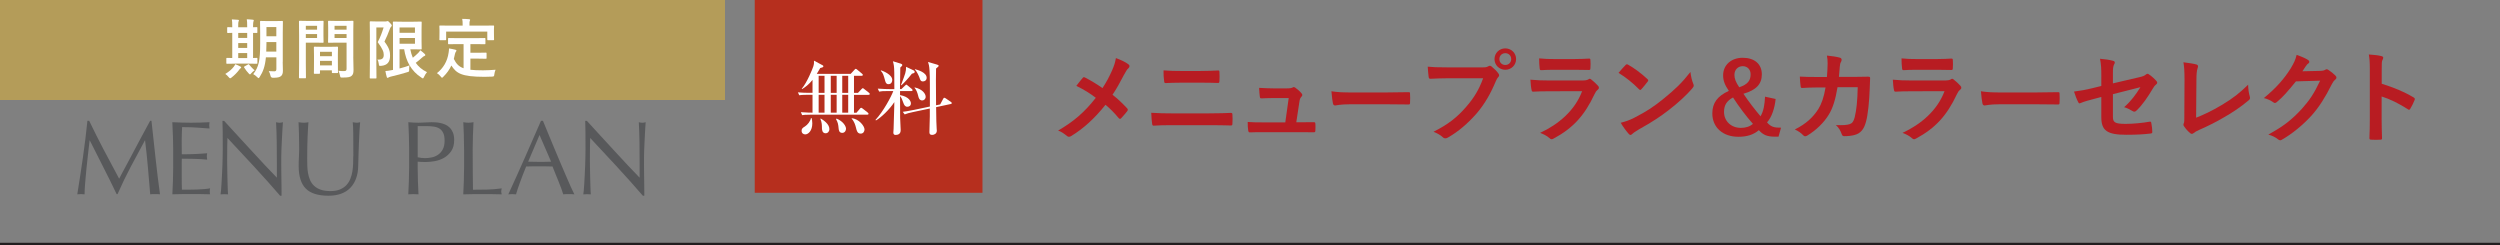 <?xml version="1.0" encoding="UTF-8"?>
<svg id="_レイヤー_2" data-name="レイヤー 2" xmlns="http://www.w3.org/2000/svg" viewBox="0 0 1000 98.11">
  <rect x="0" y="0" width="1000" height="98.11" fill="#808080" stroke="none"/>
  <defs>
    <style>
      .cls-1 {
        fill: #b81c22;
      }

      .cls-2 {
        fill: #58595b;
      }

      .cls-3 {
        fill: #b62f1e;
      }

      .cls-4 {
        fill: #b49c59;
      }

      .cls-5 {
        fill: #004ba1;
      }

      .cls-6 {
        fill: none;
        stroke: #221e1f;
      }

      .cls-7 {
        fill: #fff;
      }
    </style>
  </defs>
  <g id="_メニュープラン" data-name="メニュープラン">
    <g>
      <line class="cls-6" y1="97.61" x2="1000" y2="97.61"/>
      <g>
        <path class="cls-1" d="M444.84,28.15c.88-2.08,1.2-3.04,1.52-4.92,2,.72,4.08,1.72,5.04,2.52.28.2.4.44.4.68,0,.32-.16.64-.44.88-.56.48-.88,1-1.8,2.68-1.52,2.92-3,5.64-4.56,7.92,2.24,1.76,3.32,2.76,5.88,5.44.16.2.24.36.24.56,0,.16-.08.32-.2.52-.8,1.04-1.6,1.92-2.44,2.84-.16.2-.32.28-.48.28-.2,0-.36-.12-.56-.36-1.88-2.24-3.48-3.8-5.24-5.28-4.56,5.72-9.04,9.64-13.68,12.48-.32.2-.64.32-.92.32s-.52-.08-.76-.28c-1.16-.96-2.44-1.84-3.6-2.2,6.24-3.64,10.6-7.36,15.08-13.12-2.52-1.88-4.52-3.16-7.8-4.76,1.16-1.48,2.12-2.72,2.64-3.28.12-.12.24-.2.4-.2s.32.08.48.16c2.08,1.04,4.6,2.56,6.96,4.2,1.72-2.64,2.64-4.44,3.84-7.08Z"/>
        <path class="cls-1" d="M468.65,50.07c-2.6,0-5.24.04-7.2.2-.4,0-.52-.24-.6-.76-.16-.92-.24-2.28-.36-4.4,2.88.2,5.76.24,8.28.24h14.56c4.44,0,7.16-.12,9-.2.52,0,.64.2.64.72.08,1.12.08,2.36,0,3.48,0,.6-.08.84-.6.84-1.92-.08-6.04-.12-8.76-.12h-14.96ZM472.33,33.07c-2.52,0-4.28.08-6.12.16-.4,0-.52-.24-.56-.84-.2-1.24-.24-2.6-.24-4.24,2.52.2,4.4.24,6.8.24h7.92c3.08,0,5.48-.12,7.2-.2.32,0,.44.2.44.68.08,1.16.08,2.4,0,3.56-.04.56-.12.76-.52.76-1.88-.08-4.44-.12-7-.12h-7.92Z"/>
        <path class="cls-1" d="M520.4,48.91c1.6,0,3.36-.04,4.88-.04.68-.04.84.08.88.72.04.76.04,1.76,0,2.52-.04.76-.16.8-.76.8-1.8,0-3.72-.04-5.56-.04h-14.72c-1.64,0-3.2,0-5.16.08-.44,0-.6-.2-.68-.8-.16-.84-.2-2.12-.2-3.36,2.28.16,3.76.16,5.76.16h9.28l1.36-9.72h-6.44c-1.56,0-3.36.08-4.4.12-.48.04-.64-.08-.72-.76-.12-.84-.2-2.12-.28-3.44,2.68.12,3.88.2,5.56.2h5.52c1.44,0,1.8-.12,2.36-.36.16-.12.32-.16.44-.16.2,0,.4.12.6.24.72.52,1.8,1.4,2.44,2.2.24.24.36.48.36.72s-.12.48-.36.72c-.52.56-.64,1-.8,2l-1.24,8.2h1.88Z"/>
        <path class="cls-1" d="M539.97,41.71c-3.96,0-5.48.48-5.88.48-.48,0-.8-.24-.92-.84-.2-.92-.44-2.8-.6-4.84,2.6.4,4.6.48,8.64.48h12.88c3.04,0,6.12-.08,9.2-.12.6-.04.72.08.72.56.08,1.2.08,2.56,0,3.76,0,.48-.16.64-.72.6-3-.04-5.96-.08-8.92-.08h-14.4Z"/>
        <path class="cls-1" d="M578.81,31.31c-2.6,0-4.88.12-6.6.2-.52.04-.68-.24-.76-.8-.12-.8-.28-2.88-.36-4.04,1.8.2,3.92.28,7.68.28h14.28c1.2,0,1.64-.08,2.2-.4.24-.16.48-.24.68-.24.24,0,.48.08.68.28,1.04.84,2.04,1.8,2.72,2.76.2.28.32.52.32.8,0,.24-.12.48-.4.76-.36.36-.56.76-.92,1.56-1.96,4.72-4.4,9.12-7.76,13-3.44,3.92-7.32,7.24-11.36,9.52-.36.24-.72.36-1.08.36-.32,0-.68-.12-1-.44-.92-.88-2.24-1.6-3.72-2.2,5.84-2.96,9.4-5.72,13.08-10,3.12-3.56,5.16-6.96,6.76-11.4h-14.44ZM606.44,23.63c0,2.4-1.92,4.28-4.32,4.28s-4.32-1.88-4.32-4.28,1.92-4.28,4.32-4.28,4.32,1.88,4.32,4.28ZM599.76,23.63c0,1.36,1,2.36,2.36,2.36s2.36-1,2.36-2.36-1-2.36-2.36-2.36-2.36,1-2.36,2.36Z"/>
        <path class="cls-1" d="M619.21,36.51c-2,0-4,.04-6,.16-.36,0-.52-.24-.6-.76-.24-1-.32-2.48-.44-4.04,2.28.24,4.72.32,7.36.32h13.72c.68,0,1.48-.08,2.12-.44.2-.16.36-.24.52-.24.2,0,.4.12.6.28.96.76,2.04,1.76,2.68,2.48.28.28.4.56.4.84,0,.24-.12.52-.44.76-.64.52-.92.96-1.36,1.88-4,8.52-8.6,13.52-16.32,17.68-.32.16-.56.28-.8.28-.28,0-.56-.16-.88-.48-1.08-.96-2.36-1.56-3.72-2.08,7.4-3.44,13.92-8.96,16.8-16.68l-13.64.04ZM621.89,27.91c-1.8,0-3.8.04-5.48.16-.4,0-.52-.24-.56-.88-.12-.84-.2-2.6-.2-3.84,2.44.24,3.64.28,6.56.28h7.2c2.6,0,4.72-.12,6.28-.2.36,0,.48.2.48.64.08,1,.08,2.12,0,3.12,0,.68-.12.84-.72.8-1.32,0-3.2-.08-5.64-.08h-7.92Z"/>
        <path class="cls-1" d="M650.21,26.03c.16-.2.36-.32.56-.32.16,0,.32.08.52.2,2.04,1.08,5.36,3.52,7.64,5.68.24.24.36.4.36.56s-.08.32-.24.52c-.6.8-1.92,2.4-2.48,3-.2.2-.32.32-.48.32s-.32-.12-.52-.32c-2.4-2.48-5.28-4.76-8.16-6.52.88-1.08,2.04-2.32,2.8-3.12ZM653.69,47.11c4.88-2.52,7.48-4.2,11.52-7.44,4.88-3.96,7.56-6.52,10.96-10.88.24,2,.6,3.36,1.12,4.68.12.28.2.52.2.76,0,.36-.2.68-.64,1.2-2.12,2.48-5.56,5.68-9.2,8.48-3.32,2.6-6.68,4.84-12.08,7.84-1.8,1.08-2.32,1.48-2.68,1.84-.24.24-.48.4-.72.4-.2,0-.44-.16-.68-.44-1-1.12-2.24-2.76-3.2-4.44,2.04-.56,3.28-.92,5.4-2Z"/>
        <path class="cls-1" d="M710.25,39.59c-.36,3.76-1.6,7.36-3.44,9.36,1.56,1.8,2.84,2.16,5.6,2.12l-1,3.6h-1.36c-3.36,0-4.8-.76-6.52-2.6-2.12,1.8-4.68,2.64-8.2,2.64-6.16,0-10.4-3.72-10.4-9.32,0-4.28,2.08-6.96,6.6-9.04-1.6-2.36-2.28-4.04-2.28-6.24,0-4.04,3.16-7,7.84-7s7.64,2.48,7.64,6.64c0,3.84-2.16,6.24-7.36,7.76,2.12,3.16,4.56,6.32,6.84,9,1.28-2.16,1.64-4.72,1.8-7.84l4.24.92ZM689.61,44.75c0,3.8,2.96,6.4,6.72,6.4,1.96,0,3.6-.52,4.84-1.6-2.72-3.08-5.64-6.92-7.96-10.56-2.44,1.32-3.6,3-3.6,5.76ZM700.25,29.71c0-1.92-1.32-3.24-3.16-3.24s-3.32,1.36-3.32,3.48c0,1.48.52,2.88,1.92,4.96,3.44-1.16,4.56-2.72,4.56-5.2Z"/>
        <path class="cls-1" d="M730.77,30.79c.16-1.96.24-3.24.28-5.4,0-1.04-.04-1.88-.28-3.16,2.12.2,3.92.48,5.2.84.52.16.68.48.68.84,0,.24-.08.52-.2.76-.36.6-.44,1-.52,1.88-.12,1.28-.16,2.24-.36,4.2h6.08c1.84,0,3.72-.08,5.56-.08.64,0,.84.12.84.56,0,.52-.08,2.12-.16,4.24-.16,4.92-.72,10.48-1.48,13.16-.8,3.08-2.16,4.76-4.72,5.4-.92.24-2.36.44-4.04.44-.48,0-.8-.28-.96-.8-.52-1.48-1.16-2.56-2.32-3.64,2.96.12,4.44-.04,5.44-.36,1.08-.36,1.6-1,2.08-2.8.72-3.04,1.08-6.44,1.2-12h-8.08c-.8,4.84-1.88,8.44-3.56,11.08-1.84,3-4.8,6-8.48,8.24-.32.2-.64.32-.92.32-.24,0-.52-.12-.76-.4-.8-.88-2-1.72-3.36-2.32,4.6-2.32,7.24-4.84,9.4-8.16,1.24-2,2.24-4.72,2.88-8.64h-3.6c-1.96,0-3.88.08-5.76.2-.4.04-.56-.2-.6-.68-.16-.96-.24-2.4-.32-3.88,2.52.16,4.32.16,6.64.16h4.2Z"/>
        <path class="cls-1" d="M764.17,36.51c-2,0-4,.04-6,.16-.36,0-.52-.24-.6-.76-.24-1-.32-2.48-.44-4.04,2.28.24,4.72.32,7.36.32h13.72c.68,0,1.48-.08,2.12-.44.2-.16.36-.24.52-.24.2,0,.4.12.6.28.96.76,2.04,1.76,2.68,2.48.28.28.4.56.4.84,0,.24-.12.52-.44.76-.64.52-.92.96-1.36,1.88-4,8.52-8.6,13.52-16.32,17.68-.32.16-.56.28-.8.28-.28,0-.56-.16-.88-.48-1.08-.96-2.36-1.56-3.72-2.08,7.4-3.44,13.92-8.96,16.8-16.68l-13.64.04ZM766.85,27.91c-1.8,0-3.8.04-5.48.16-.4,0-.52-.24-.56-.88-.12-.84-.2-2.6-.2-3.84,2.44.24,3.64.28,6.56.28h7.2c2.6,0,4.72-.12,6.28-.2.36,0,.48.2.48.64.08,1,.08,2.12,0,3.12,0,.68-.12.84-.72.8-1.32,0-3.2-.08-5.64-.08h-7.92Z"/>
        <path class="cls-1" d="M799.77,41.71c-3.96,0-5.48.48-5.88.48-.48,0-.8-.24-.92-.84-.2-.92-.44-2.8-.6-4.84,2.6.4,4.6.48,8.64.48h12.88c3.04,0,6.12-.08,9.2-.12.6-.04.72.08.72.56.08,1.2.08,2.56,0,3.76,0,.48-.16.64-.72.6-3-.04-5.96-.08-8.92-.08h-14.4Z"/>
        <path class="cls-1" d="M840.53,30.55c0-3.16-.08-4.8-.52-7.04,2,.16,3.92.44,5.16.8.52.12.76.36.76.72,0,.16-.08.4-.24.64-.44.84-.52,1.68-.52,3.56v4.12l10.44-2.44c1.76-.4,2.12-.6,2.84-1.16.2-.16.4-.24.56-.24.2,0,.36.08.56.24.84.52,2.12,1.64,2.96,2.6.24.24.36.48.36.72,0,.28-.2.56-.52.8-.56.4-.88,1-1.24,1.56-2.04,3.44-4.04,6.36-6.36,8.64-.36.36-.68.6-1.04.6-.24,0-.48-.08-.76-.28-1.16-.68-2.16-1.2-3.32-1.52,2.76-2.4,4.72-5.08,6.52-8l-11,2.8v9.08c0,2.12.72,2.8,5.04,2.8,3.24,0,6.96-.4,9.68-.88.56-.08.6.2.68.8.2,1.08.36,2.28.36,3.36,0,.4-.24.56-.84.6-2.4.28-5.16.48-9.56.48-7.64,0-10-1.64-10-7.04v-8.08l-2.56.68c-2.16.56-4.4,1.16-5.64,1.72-.2.08-.36.16-.48.16-.28,0-.44-.2-.64-.64-.56-1.04-1.16-2.76-1.6-4.08,2.52-.32,4.8-.72,7.52-1.4l3.4-.84v-3.84Z"/>
        <path class="cls-1" d="M878.45,47.07c3.08-1.2,6.08-2.6,10.2-5.04,4.6-2.72,7.36-4.96,10.6-8.16.04,1.84.28,3.44.64,4.64.24.76.12,1.16-.4,1.6-3.28,2.76-6.6,4.96-10,6.88-3.04,1.8-6.16,3.36-9.8,4.96-1,.44-1.72.84-2.24,1.28-.24.2-.48.32-.72.32s-.44-.12-.68-.32c-.92-.76-1.72-1.64-2.44-2.72-.16-.2-.24-.4-.24-.64,0-.2.08-.44.2-.68.16-.4.16-1.16.16-2.28l.08-15.04c0-3.28-.12-5.24-.44-6.96,2.24.28,4.28.6,5.2.88.4.12.64.36.64.76,0,.2-.08.48-.2.84-.28.8-.44,2.12-.44,4.96l-.12,14.72Z"/>
        <path class="cls-1" d="M928.17,28.35c1.04-.04,1.56-.2,2-.48.16-.12.32-.16.52-.16s.4.08.64.24c1,.64,1.92,1.4,2.72,2.16.36.32.52.64.52.92,0,.32-.2.6-.48.84-.56.44-.96,1-1.32,1.72-2.68,5.44-5.24,9.32-7.92,12.36-3.44,3.88-8.2,7.76-12.16,9.96-.24.16-.44.2-.64.2-.32,0-.6-.16-.92-.44-1-.8-2.24-1.4-3.8-1.84,6.24-3.44,9.4-5.96,13.32-10.2,3.16-3.52,5-6.24,7.4-11.36l-9.68.28c-3.28,4.04-5.28,6.32-7.56,8.2-.28.28-.56.44-.84.44-.2,0-.4-.08-.6-.24-1-.72-2.48-1.44-3.84-1.72,5.2-4.24,8.28-7.96,10.76-11.88,1.32-2.24,1.92-3.48,2.36-5.4,2.28.8,3.8,1.48,4.68,2.12.28.2.4.44.4.68s-.12.48-.44.68c-.4.24-.68.68-1,1.08-.44.68-.84,1.28-1.32,2l7.2-.16Z"/>
        <path class="cls-1" d="M952.69,33.51c4.88,1.52,8.76,3.08,12.72,5.44.44.24.64.52.44,1.04-.52,1.32-1.16,2.56-1.72,3.48-.16.28-.32.44-.52.44-.12,0-.28-.04-.44-.2-3.68-2.36-7.28-4.12-10.52-5.12v8.84c0,2.6.08,4.96.16,7.84.04.48-.16.6-.72.6-1.16.08-2.4.08-3.56,0-.56,0-.76-.12-.76-.6.12-2.96.16-5.32.16-7.88v-19.68c0-3-.12-4.32-.4-5.92,1.84.12,3.84.32,5,.64.56.12.76.36.76.68,0,.24-.12.56-.32.92-.28.52-.28,1.52-.28,3.76v5.72Z"/>
      </g>
      <g>
        <g>
          <rect class="cls-5" width="290" height="40"/>
          <rect class="cls-4" width="290" height="40"/>
        </g>
        <g>
          <rect class="cls-3" x="301.89" width="91.1" height="77.11"/>
          <g>
            <path class="cls-7" d="M320.35,44.87c2.15.19,4.37.19,4.66.19v-7.15h-1.83c-2.25,0-2.86.1-3.47.19l-.55-1.16c1.54.13,3.05.19,4.6.19h1.25v-5.18c-1.51,1.91-2.96,2.95-4.18,3.69l-.13-.16c2.12-2.46,4.31-7.93,4.63-8.93.32-1,.29-1.68.26-2.3l3.5,1.88c.13.07.26.16.26.42,0,.39-.74.52-1.25.65-.29.52-.42.71-1.38,2.33h13.56l1.51-1.62c.22-.26.35-.39.51-.39s.29.1.61.36l1.9,1.59c.1.1.32.26.32.49,0,.32-.32.36-.48.36h-3.05v6.83h1.58l1.41-1.49c.22-.26.39-.39.55-.39.13,0,.22.07.58.36l1.86,1.46c.13.1.32.26.32.49,0,.32-.32.36-.51.36h-5.79v7.15h1l1.35-1.59c.19-.26.35-.39.51-.39s.35.13.61.32l2.03,1.59c.13.1.32.29.32.49,0,.32-.32.36-.48.36h-22.6c-2.22,0-2.86.1-3.47.19l-.51-1.16ZM324.66,47.26c.13.55.26,1.2.26,2.1,0,2.91-1.58,4.4-2.83,4.4-.67,0-1.45-.42-1.45-1.46,0-.87.45-1.17,1.38-1.75.96-.61,2.15-2.04,2.35-3.3h.29ZM327.46,30.31v6.83h2.35v-6.83h-2.35ZM327.46,37.91v7.15h2.35v-7.15h-2.35ZM328.29,47.39c.96.61,3.47,2.14,3.47,4.27,0,.78-.55,1.65-1.51,1.65-1.48,0-1.48-1.68-1.48-2.27,0-.68,0-2.14-.61-3.46l.13-.19ZM332.31,30.31v6.83h2.35v-6.83h-2.35ZM332.31,37.91v7.15h2.35v-7.15h-2.35ZM334.62,47.42c2.76,1.17,3.79,3.14,3.79,4.08,0,.71-.48,1.65-1.51,1.65-1.29,0-1.38-1.17-1.45-1.75-.16-1.68-.26-2.33-1.03-3.72l.19-.26ZM336.9,30.31v6.83h2.38v-6.83h-2.38ZM336.9,37.91v7.15h2.38v-7.15h-2.38ZM340.73,47.3c2.92.26,5.08,3.2,5.08,4.47,0,.84-.51,1.68-1.54,1.68-1.29,0-1.58-1.13-1.86-2.3-.26-1.1-.74-2.65-1.77-3.69l.1-.16Z"/>
            <path class="cls-7" d="M355.13,36.42c-1.96,0-2.67.06-3.47.23l-.55-1.2c1.96.16,4.24.19,4.6.19h2.03c0-1.04,0-5.6-.03-6.54-.03-2.59-.19-3.3-.55-4.6l3.18.97c.19.07.58.23.58.55s-.42.61-.8,1c0,1.36-.13,7.38-.13,8.61h.58l1.41-1.36c.16-.16.42-.42.48-.42.16,0,.32.1.61.36l1.64,1.36c.16.13.32.29.32.49,0,.32-.26.36-.48.36h-4.53v1.62c3.7.65,4.34,2.62,4.34,3.27,0,.94-.61,1.39-1.45,1.39s-1.22-.65-1.51-1.42c-.58-1.65-.8-2.17-1.38-2.85,0,.81.03,8.38.03,8.61.03.78.22,4.69.22,4.89,0,.55,0,2.04-2.03,2.04-.26,0-.9,0-.9-.97,0-.26.1-1.29.1-1.52.1-3.11.26-8.28.26-8.8,0-.42.03-1.42.03-1.84-1.96,3.04-5.43,6.28-7.36,7.35l-.16-.26c3.12-3.33,6.33-9.35,7.1-11.49h-2.19ZM352.43,28.14c.8.26,4.47,1.68,4.47,3.85,0,.61-.29,1.68-1.51,1.68-.84,0-1.13-.58-1.32-1.33-.67-2.43-.84-3.07-1.77-4.04l.13-.16ZM365.42,28.14c.35.16.48.45.48.65,0,.36-.51.55-1.13.68-1.54,2.01-3.44,3.98-4.18,4.63l-.19-.1c1.83-4.79,2.03-5.31,2.03-7.28l2.99,1.42ZM376.06,41.79l1.16-2.17c.26-.45.29-.52.51-.52.13,0,.48.19.58.26l1.99,1.36c.29.19.42.32.42.52,0,.23-.22.32-.39.36l-5.88,1.26c.06,5.11.1,6.86.22,8.61.03.36.06.65.06.81,0,1.29-1.22,1.68-1.8,1.68-1.16,0-1.16-.65-1.16-1.2,0-.97.16-5.37.16-6.28,0-.81.03-2.27,0-3.07l-6.72,1.42c-1.51.32-2.38.55-3.34.94l-.77-1.04c.67-.1,2.06-.26,4.53-.78l6.33-1.33c0-8.48.03-11.36-.13-14.24-.1-2.07-.39-2.91-.61-3.59l3.66,1.07c.35.1.61.29.61.49s-.55.65-1.06,1.07c-.03.87-.06,1.68-.06,4.63,0,3.72.03,7.64.06,10.06l1.61-.32ZM365.9,34.97c3.09.68,4.37,2.56,4.37,3.75,0,.87-.67,1.46-1.38,1.46-1.19,0-1.45-1.16-1.61-1.81-.26-1.13-.74-2.52-1.48-3.27l.1-.13ZM366.03,27.68c1.12.29,4.63,1.33,4.63,3.43,0,1-.74,1.46-1.48,1.46-.9,0-1.09-.58-1.35-1.42-.19-.58-1.09-2.59-1.9-3.37l.1-.1Z"/>
          </g>
        </g>
      </g>
      <g>
        <path class="cls-7" d="M92.61,31.03c-.26.18-.42.29-.57.29s-.31-.16-.57-.47c-.49-.6-.94-.99-1.35-1.27,1.51-.94,2.57-1.82,3.38-2.89.29-.39.47-.68.62-1.01.78.31,1.3.52,2,.91.26.13.36.23.36.39,0,.13-.08.26-.29.36-.23.13-.34.34-.57.65-.81,1.07-1.85,2.13-3.02,3.04ZM94.07,25.46c-2.31,0-3.09.05-3.25.05-.26,0-.29-.03-.29-.29v-1.77c0-.26.03-.29.29-.29.13,0,.65.05,2.08.05v-10.06c-1.14.03-1.61.05-1.72.05-.29,0-.31-.03-.31-.26v-1.79c0-.26.03-.29.31-.29.1,0,.57.05,1.72.05v-.44c0-1.3-.03-2-.16-2.71.81.03,1.74.08,2.47.16.21.03.36.08.36.23,0,.18-.08.31-.16.49s-.13.65-.13,1.79v.47h3.59v-.49c0-1.3-.03-1.98-.16-2.7.81.05,1.69.08,2.44.18.23.03.36.1.36.23,0,.18-.08.34-.13.49-.08.21-.16.68-.16,1.82v.47c.91-.03,1.35-.05,1.46-.05.23,0,.26.03.26.29v1.79c0,.23-.03.26-.26.26-.1,0-.55-.03-1.46-.03v10.04c.94-.03,1.38-.05,1.48-.05.23,0,.26.03.26.29v1.77c0,.26-.03.29-.26.29-.16,0-.94-.05-3.17-.05h-5.49ZM98.88,15.17v-2h-3.59v2h3.59ZM98.88,19.17v-1.95h-3.59v1.95h3.59ZM98.88,23.23v-2h-3.59v2h3.59ZM99.14,25.83c.16-.1.26-.16.31-.16.08,0,.13.05.21.18.55.7,1.64,1.85,2.21,2.26-.52.36-.99.75-1.43,1.27-.21.26-.31.39-.44.39-.1,0-.23-.1-.44-.31-.7-.75-1.35-1.54-1.87-2.42-.16-.23-.1-.34.1-.47l1.35-.75ZM113.08,24.71c0,1.22.08,2.55.08,3.59s-.23,1.69-.75,2.13c-.55.44-1.25.68-3.2.68q-.86,0-1.01-.81c-.13-.7-.42-1.4-.7-1.85.81.05,1.59.08,2.24.08.57,0,.81-.26.81-.91v-4.68h-4.19c-.34,3.64-1.14,5.75-2.47,7.83-.21.34-.34.49-.47.49s-.26-.13-.52-.39c-.49-.49-1.09-.96-1.61-1.22,2.21-2.86,2.78-5.28,2.78-12.38v-4.29c0-2.71-.05-4.13-.05-4.29,0-.29.03-.31.29-.31.18,0,.81.05,2.68.05h3.2c1.9,0,2.52-.05,2.68-.05.26,0,.29.03.29.31,0,.16-.05,1.59-.05,4.29v11.73ZM110.53,20.63v-3.8h-3.95v.47c0,1.22-.03,2.34-.08,3.33h4.03ZM106.58,10.82v3.69h3.95v-3.69h-3.95Z"/>
        <path class="cls-7" d="M126.54,8.38c1.69,0,2.47-.05,2.63-.05.23,0,.26.03.26.31,0,.16-.05.91-.05,2.47v3.22c0,1.59.05,2.31.05,2.47,0,.29-.03.31-.26.31-.16,0-.94-.05-2.63-.05h-4.21v8.42c0,3.59.05,5.36.05,5.54,0,.26-.03.29-.29.29h-2.21c-.26,0-.29-.03-.29-.29,0-.18.05-1.95.05-5.54v-11.26c0-3.62-.05-5.44-.05-5.59,0-.29.03-.31.29-.31.18,0,1.17.05,3.07.05h3.59ZM122.33,10.33v1.53h4.5v-1.53h-4.5ZM126.83,13.63h-4.5v1.56h4.5v-1.56ZM125.84,29.52c-.26,0-.29-.03-.29-.31,0-.16.05-.86.05-4.71v-2.29c0-2.29-.05-3.07-.05-3.25,0-.26.03-.29.29-.29.18,0,.81.05,2.78.05h3.51c1.98,0,2.6-.05,2.78-.05.26,0,.29.03.29.29,0,.16-.05.94-.05,2.81v2.57c0,3.77.05,4.47.05,4.6,0,.26-.03.29-.29.29h-1.87c-.26,0-.29-.03-.29-.29v-.81h-4.76v1.07c0,.29-.03.31-.31.31h-1.85ZM128,22.47h4.76v-1.74h-4.76v1.74ZM132.76,26.16v-1.82h-4.76v1.82h4.76ZM141.31,22.76c0,1.82.1,3.9.1,5.17s-.18,1.87-.75,2.39c-.55.49-1.27.7-3.72.7-.78,0-.78.03-.94-.81-.16-.73-.36-1.38-.62-1.9.81.1,1.64.13,2.18.13.86,0,1.07-.23,1.07-1.01v-10.37h-4.26c-2.03,0-2.7.05-2.86.05-.26,0-.29-.03-.29-.31,0-.16.05-.75.05-2.29v-3.59c0-1.51-.05-2.13-.05-2.29,0-.29.03-.31.29-.31.16,0,.83.05,2.86.05h3.82c2.03,0,2.73-.05,2.89-.05.26,0,.29.03.29.31,0,.16-.05,1.22-.05,3.43v10.69ZM133.82,10.33v1.53h4.81v-1.53h-4.81ZM138.63,15.19v-1.56h-4.81v1.56h4.81Z"/>
        <path class="cls-7" d="M154.21,8.59c.26,0,.42-.03.52-.08.1-.05.18-.08.29-.08.23,0,.44.13,1.01.78.57.57.68.81.68,1.01,0,.16-.1.34-.26.47-.21.18-.34.44-.49.83-.7,1.92-1.3,3.3-2.18,5.12,2.13,2.81,2.24,4.21,2.24,5.67,0,2.42-1.04,3.82-3.56,4.03-.83.05-.86.05-.94-.75-.08-.75-.29-1.4-.57-1.74,1.61.08,2.55-.29,2.55-1.87,0-1.2-.36-2.29-2.42-5.12,1.07-2,1.69-3.72,2.37-5.88h-2.91v14.61c0,3.51.05,5.36.05,5.51,0,.26-.03.29-.29.29h-2.11c-.26,0-.29-.03-.29-.29,0-.18.05-1.92.05-5.51v-11.21c0-3.59-.05-5.38-.05-5.54,0-.29.03-.31.29-.31.18,0,.86.05,2.21.05h3.82ZM159.82,27.39c1.4-.36,2.76-.78,3.95-1.22-.08.47-.1,1.01-.1,1.64,0,.86-.03.86-.78,1.07-2,.62-4.13,1.2-6.6,1.77-.39.1-.73.21-.83.31-.13.1-.26.18-.42.18s-.26-.05-.31-.26c-.23-.75-.44-1.66-.57-2.47.78-.05,1.33-.13,2.18-.29l.86-.16v-14.46c0-2.91-.05-4.39-.05-4.58,0-.26.03-.29.29-.29.18,0,1.22.05,3.35.05h4.6c1.95,0,2.86-.05,2.99-.05.26,0,.29.03.29.29,0,.16-.05,1.04-.05,2.86v4.81c0,1.87.05,2.73.05,2.89,0,.26-.03.29-.29.29-.13,0-1.04-.05-2.99-.05h-1.27c.23,1.22.57,2.34,1.01,3.38.73-.57,1.4-1.2,2.16-1.92.31-.34.6-.7.83-1.09.73.55,1.33,1.07,1.79,1.51.16.18.21.26.21.42s-.08.29-.31.36c-.29.08-.62.31-1.12.78-.7.62-1.48,1.33-2.39,1.98,1.07,1.51,2.52,2.76,4.5,3.72-.44.49-.83,1.14-1.17,1.87-.21.42-.31.62-.47.62-.13,0-.29-.1-.57-.29-4.13-2.65-6.19-6.6-6.92-11.34h-1.85v7.67ZM159.82,10.98v2.13h6.16v-2.13h-6.16ZM165.99,15.19h-6.16v2.31h6.16v-2.31Z"/>
        <path class="cls-7" d="M183.04,17.64c-2.52,0-3.35.05-3.51.05-.29,0-.31-.03-.31-.29v-1.9c0-.26.03-.29.31-.29.16,0,.99.05,3.51.05h7.33c2.5,0,3.35-.05,3.51-.05.26,0,.29.03.29.29v1.9c0,.26-.03.29-.29.29-.16,0-1.01-.05-3.51-.05h-2.21v3.46h3.17c2.13,0,2.83-.05,2.99-.05.29,0,.31.03.31.29v1.9c0,.23-.03.26-.31.26-.16,0-.86-.05-2.99-.05h-3.17v4.45c1.33.16,2.96.23,5.02.23,1.48,0,3.33-.1,5.04-.23-.26.62-.42,1.25-.49,1.87-.1.81-.13.81-.94.88-.99.05-2.03.08-3.07.08-9.31-.03-11.13-1.43-13.18-4.52-.78,1.69-1.82,3.12-3.17,4.45-.26.29-.42.44-.57.44-.13,0-.26-.16-.52-.49-.44-.57-.96-1.01-1.51-1.35,2.47-1.92,4.19-4.68,4.68-8.22.08-.6.16-1.09.16-1.66.86.13,1.72.31,2.47.49.36.08.49.18.49.36,0,.21-.13.36-.23.49-.13.16-.23.42-.34.81-.13.73-.29,1.4-.47,2.05.94,1.82,1.87,3.02,3.9,3.72v-9.65h-2.39ZM193.91,10.25c2.42,0,3.28-.05,3.43-.05.26,0,.29.03.29.26,0,.18-.05.62-.05,1.35v1.12c0,2.31.05,2.7.05,2.86,0,.26-.03.29-.29.29h-2.13c-.26,0-.29-.03-.29-.29v-3.15h-16.46v3.15c0,.26-.03.29-.31.29h-2.11c-.26,0-.29-.03-.29-.29,0-.18.05-.55.05-2.86v-.88c0-.96-.05-1.4-.05-1.59,0-.23.03-.26.29-.26.18,0,1.01.05,3.46.05h5.56v-.23c0-1.14-.03-1.82-.18-2.47.96,0,1.9.05,2.78.13.23.03.39.1.39.26,0,.18-.08.31-.16.49-.1.23-.1.57-.1,1.56v.26h6.11Z"/>
      </g>
      <g>
        <path class="cls-2" d="M41.51,59.93c1.96,3.75,4.01,7.6,6.15,11.55.28-.53.68-1.29,1.21-2.29s1.14-2.13,1.84-3.42c.69-1.29,1.44-2.68,2.23-4.18.79-1.5,1.6-3.02,2.42-4.56s1.63-3.05,2.44-4.54c.81-1.48,1.56-2.87,2.25-4.16h.54c.31,2.69.59,5.29.85,7.79.26,2.51.54,4.97.81,7.39s.56,4.82.83,7.18c.28,2.37.58,4.71.92,7.03-.33-.06-.66-.08-.98-.08h-1.96c-.32,0-.65.03-.98.08-.31-3.72-.61-7.33-.92-10.83-.31-3.5-.68-7.07-1.13-10.71h-.08c-1.92,3.53-3.8,7.03-5.65,10.52s-3.61,7.13-5.28,10.94h-.38c-1.67-3.53-3.41-7.06-5.23-10.6-1.82-3.54-3.65-7.16-5.49-10.86h-.08c-.19,1.74-.41,3.62-.65,5.65-.24,2.03-.45,4.03-.65,6s-.36,3.84-.5,5.59c-.14,1.75-.21,3.18-.21,4.3-.45-.06-.93-.08-1.46-.08s-1.02.03-1.46.08c.36-2.27.74-4.66,1.13-7.18.39-2.52.76-5.05,1.13-7.6.36-2.55.69-5.06,1-7.54.31-2.48.57-4.84.79-7.08h.71c1.92,3.98,3.86,7.84,5.82,11.59Z"/>
        <path class="cls-2" d="M69.16,54.26c-.07-1.79-.15-3.58-.23-5.38,1.25.06,2.5.11,3.73.15,1.24.04,2.48.06,3.73.06s2.49-.02,3.71-.06c1.22-.04,2.46-.09,3.71-.15-.08.42-.12.84-.12,1.26s.04.84.12,1.26c-.89-.05-1.7-.11-2.44-.17-.74-.06-1.52-.11-2.34-.17-.82-.06-1.72-.1-2.69-.15s-2.14-.06-3.5-.06c-.03.9-.06,1.75-.1,2.56-.04.81-.06,1.74-.06,2.77,0,1.09,0,2.16.02,3.19.01,1.04.02,1.82.02,2.35,1.22,0,2.32-.01,3.3-.04.97-.03,1.86-.06,2.67-.1.81-.04,1.55-.08,2.23-.13.68-.04,1.33-.09,1.94-.15-.08.42-.12.85-.12,1.3,0,.42.04.84.12,1.26-.72-.08-1.56-.15-2.52-.21-.96-.06-1.92-.09-2.88-.11-.96-.01-1.86-.03-2.71-.04-.85-.01-1.52-.02-2.02-.02,0,.25,0,.53-.02.82-.01.29-.02.67-.02,1.11v4.16c0,1.6,0,2.91.02,3.95.01,1.04.03,1.82.06,2.35h2.92c1.06,0,2.09-.02,3.11-.06,1.01-.04,1.97-.1,2.88-.17.9-.07,1.69-.17,2.36-.31-.06.2-.09.41-.1.65-.01.24-.02.46-.02.65,0,.45.04.81.13,1.09-1.25-.06-2.5-.08-3.73-.08h-7.57c-1.25,0-2.52.03-3.8.08.08-1.79.16-3.58.23-5.35.07-1.78.1-3.59.1-5.44v-7.22c0-1.85-.04-3.67-.1-5.46Z"/>
        <path class="cls-2" d="M101.83,66.84c-3.62-3.91-7.23-7.79-10.85-11.65-.03.78-.06,1.83-.08,3.15-.03,1.32-.04,3.11-.04,5.38,0,.59,0,1.32.02,2.18.01.87.03,1.78.04,2.73s.04,1.92.06,2.9c.03.98.06,1.89.08,2.73.03.84.06,1.57.08,2.21.03.63.06,1.06.08,1.28-.45-.06-.93-.08-1.46-.08-.56,0-1.07.03-1.54.08.06-.28.12-.8.19-1.55s.13-1.66.19-2.71c.05-1.05.12-2.19.19-3.42.07-1.23.12-2.46.17-3.7.04-1.23.08-2.44.1-3.61.03-1.18.04-2.23.04-3.15,0-2.69,0-5-.02-6.93-.01-1.93-.05-3.37-.1-4.33h.67c1.7,1.85,3.51,3.83,5.44,5.94,1.93,2.12,3.85,4.2,5.76,6.26,1.9,2.06,3.71,4,5.42,5.84s3.21,3.39,4.48,4.68v-5.71c0-2.94-.02-5.8-.06-8.59-.04-2.79-.13-5.41-.27-7.88.56.14,1.03.21,1.42.21.33,0,.78-.07,1.33-.21-.06.62-.12,1.54-.19,2.77-.07,1.23-.14,2.55-.21,3.95-.07,1.4-.13,2.77-.19,4.12s-.08,2.42-.08,3.23v2.52c0,.95,0,1.95.02,2.98.01,1.04.03,2.08.04,3.13.01,1.05.03,2.03.04,2.94.01.91.02,1.7.02,2.37v1.39h-.58c-3.2-3.72-6.61-7.54-10.22-11.44Z"/>
        <path class="cls-2" d="M141.34,62.53c0-3.98-.01-7.04-.04-9.2-.03-2.16-.1-3.64-.21-4.45.31.06.6.11.88.15.28.04.56.06.83.06.36,0,.78-.07,1.25-.21-.08.98-.17,2.15-.25,3.51s-.15,2.81-.21,4.37c-.06,1.55-.11,3.15-.17,4.79-.06,1.64-.1,3.23-.13,4.77-.03,1.88-.31,3.56-.85,5.04-.54,1.48-1.31,2.74-2.32,3.78-1,1.04-2.23,1.82-3.69,2.35s-3.14.8-5.03.8c-4.17,0-7.2-.95-9.09-2.86s-2.84-4.91-2.84-9.03c0-1.32.03-2.48.1-3.51.07-1.02.1-2.06.1-3.13,0-2.35-.03-4.44-.08-6.26-.06-1.82-.11-3.36-.17-4.62.33.06.7.11,1.08.15.39.04.75.06,1.08.06.31,0,.61-.02.9-.06.29-.04.59-.09.9-.15-.06.62-.11,1.42-.17,2.42-.06.99-.11,2.12-.17,3.38-.06,1.26-.1,2.62-.12,4.07-.03,1.46-.04,2.97-.04,4.54,0,.95.01,1.94.04,2.96.03,1.02.12,2.02.29,2.98.17.97.44,1.89.81,2.77.38.88.91,1.65,1.61,2.31s1.57,1.18,2.63,1.55c1.06.38,2.36.57,3.92.57s2.82-.22,3.86-.67c1.04-.45,1.9-1.04,2.56-1.76.67-.73,1.19-1.57,1.56-2.52.38-.95.65-1.95.81-2.98.17-1.04.26-2.07.29-3.11.03-1.04.04-1.99.04-2.86Z"/>
        <path class="cls-2" d="M163.66,59.76c0-1.85-.04-3.66-.1-5.44-.07-1.78-.15-3.59-.23-5.44.67.06,1.34.11,2.02.15.68.04,1.36.06,2.02.06.33,0,.74-.01,1.21-.04.47-.03.95-.05,1.44-.06.49-.01.95-.04,1.4-.06.44-.03.82-.04,1.13-.04.42,0,.93.01,1.54.04.61.03,1.26.11,1.94.25.68.14,1.36.35,2.02.63.67.28,1.27.69,1.81,1.22.54.53.98,1.2,1.31,1.99.33.8.5,1.79.5,2.96,0,1.85-.4,3.35-1.19,4.49s-1.77,2.04-2.92,2.69c-1.15.64-2.38,1.08-3.67,1.3-1.29.22-2.44.34-3.44.34-.64,0-1.22,0-1.75-.02s-1.07-.05-1.63-.11v2.31c0,1.85.04,3.67.1,5.46.07,1.79.15,3.56.23,5.29-.64-.06-1.32-.08-2.04-.08s-1.4.03-2.04.08c.08-1.74.16-3.5.23-5.29.07-1.79.1-3.61.1-5.46v-7.22ZM167.08,62.91c.95.22,1.93.34,2.96.34.86,0,1.75-.1,2.67-.29s1.76-.55,2.52-1.07c.76-.52,1.39-1.23,1.88-2.14.49-.91.73-2.08.73-3.51,0-1.2-.17-2.18-.5-2.94s-.8-1.34-1.4-1.76c-.6-.42-1.33-.71-2.19-.86-.86-.15-1.84-.23-2.92-.23h-3.75v12.47Z"/>
        <path class="cls-2" d="M185.55,54.32c-.07-1.78-.15-3.59-.23-5.44.36.06.71.11,1.04.15.33.04.67.06,1,.06s.67-.02,1-.06c.33-.04.68-.09,1.04-.15-.08,1.85-.16,3.66-.23,5.44-.07,1.78-.1,3.59-.1,5.44,0,3.53.01,6.59.04,9.18.03,2.59.06,4.91.08,6.95,1.97,0,3.86-.02,5.67-.06,1.81-.04,3.75-.2,5.84-.48-.14.5-.21.92-.21,1.26,0,.31.07.69.21,1.13-1.28-.06-2.56-.08-3.84-.08h-7.7c-1.24,0-2.52.03-3.86.08.08-1.74.16-3.5.23-5.29.07-1.79.1-3.61.1-5.46v-7.22c0-1.85-.04-3.66-.1-5.44Z"/>
        <path class="cls-2" d="M229.73,77.73c-.39-.06-.76-.08-1.11-.08h-2.21c-.35,0-.72.03-1.11.08-.19-.64-.46-1.42-.79-2.33-.33-.91-.7-1.86-1.11-2.86-.4-.99-.81-2-1.23-3.02-.42-1.02-.81-2-1.17-2.92-.89-.03-1.79-.05-2.71-.06-.92-.01-1.83-.02-2.75-.02-.86,0-1.71,0-2.54.02-.83.01-1.68.04-2.54.06-.89,2.18-1.7,4.26-2.42,6.24-.72,1.97-1.27,3.6-1.63,4.89-.47-.06-.99-.08-1.54-.08s-1.07.03-1.54.08c2.25-4.9,4.45-9.77,6.59-14.62,2.14-4.84,4.3-9.77,6.47-14.78h.79c.67,1.62,1.39,3.38,2.17,5.27.78,1.89,1.57,3.8,2.38,5.73.81,1.93,1.61,3.85,2.42,5.75.81,1.9,1.56,3.68,2.27,5.31.71,1.64,1.35,3.1,1.92,4.39.57,1.29,1.04,2.27,1.4,2.94ZM211.26,64.67c.72,0,1.47.01,2.25.04.78.03,1.53.04,2.25.04.78,0,1.56,0,2.34-.02.78-.01,1.56-.03,2.34-.06l-4.63-10.67-4.55,10.67Z"/>
        <path class="cls-2" d="M246.93,66.84c-3.62-3.91-7.23-7.79-10.85-11.65-.03.78-.06,1.83-.08,3.15-.03,1.32-.04,3.11-.04,5.38,0,.59,0,1.32.02,2.18.01.87.03,1.78.04,2.73s.04,1.92.06,2.9c.03.98.06,1.89.08,2.73.03.84.06,1.57.08,2.21.03.63.06,1.06.08,1.28-.45-.06-.93-.08-1.46-.08-.56,0-1.07.03-1.54.08.06-.28.12-.8.19-1.55s.13-1.66.19-2.71c.05-1.05.12-2.19.19-3.42.07-1.23.12-2.46.17-3.7.04-1.23.08-2.44.1-3.61.03-1.18.04-2.23.04-3.15,0-2.69,0-5-.02-6.93-.01-1.93-.05-3.37-.1-4.33h.67c1.7,1.85,3.51,3.83,5.44,5.94,1.93,2.12,3.85,4.2,5.76,6.26,1.9,2.06,3.71,4,5.42,5.84s3.21,3.39,4.48,4.68v-5.71c0-2.94-.02-5.8-.06-8.59-.04-2.79-.13-5.41-.27-7.88.56.14,1.03.21,1.42.21.33,0,.78-.07,1.33-.21-.06.62-.12,1.54-.19,2.77-.07,1.23-.14,2.55-.21,3.95-.07,1.4-.13,2.77-.19,4.12s-.08,2.42-.08,3.23v2.52c0,.95,0,1.95.02,2.98.01,1.04.03,2.08.04,3.13.01,1.05.03,2.03.04,2.94.01.91.02,1.7.02,2.37v1.39h-.58c-3.2-3.72-6.61-7.54-10.22-11.44Z"/>
      </g>
    </g>
  </g>
</svg>